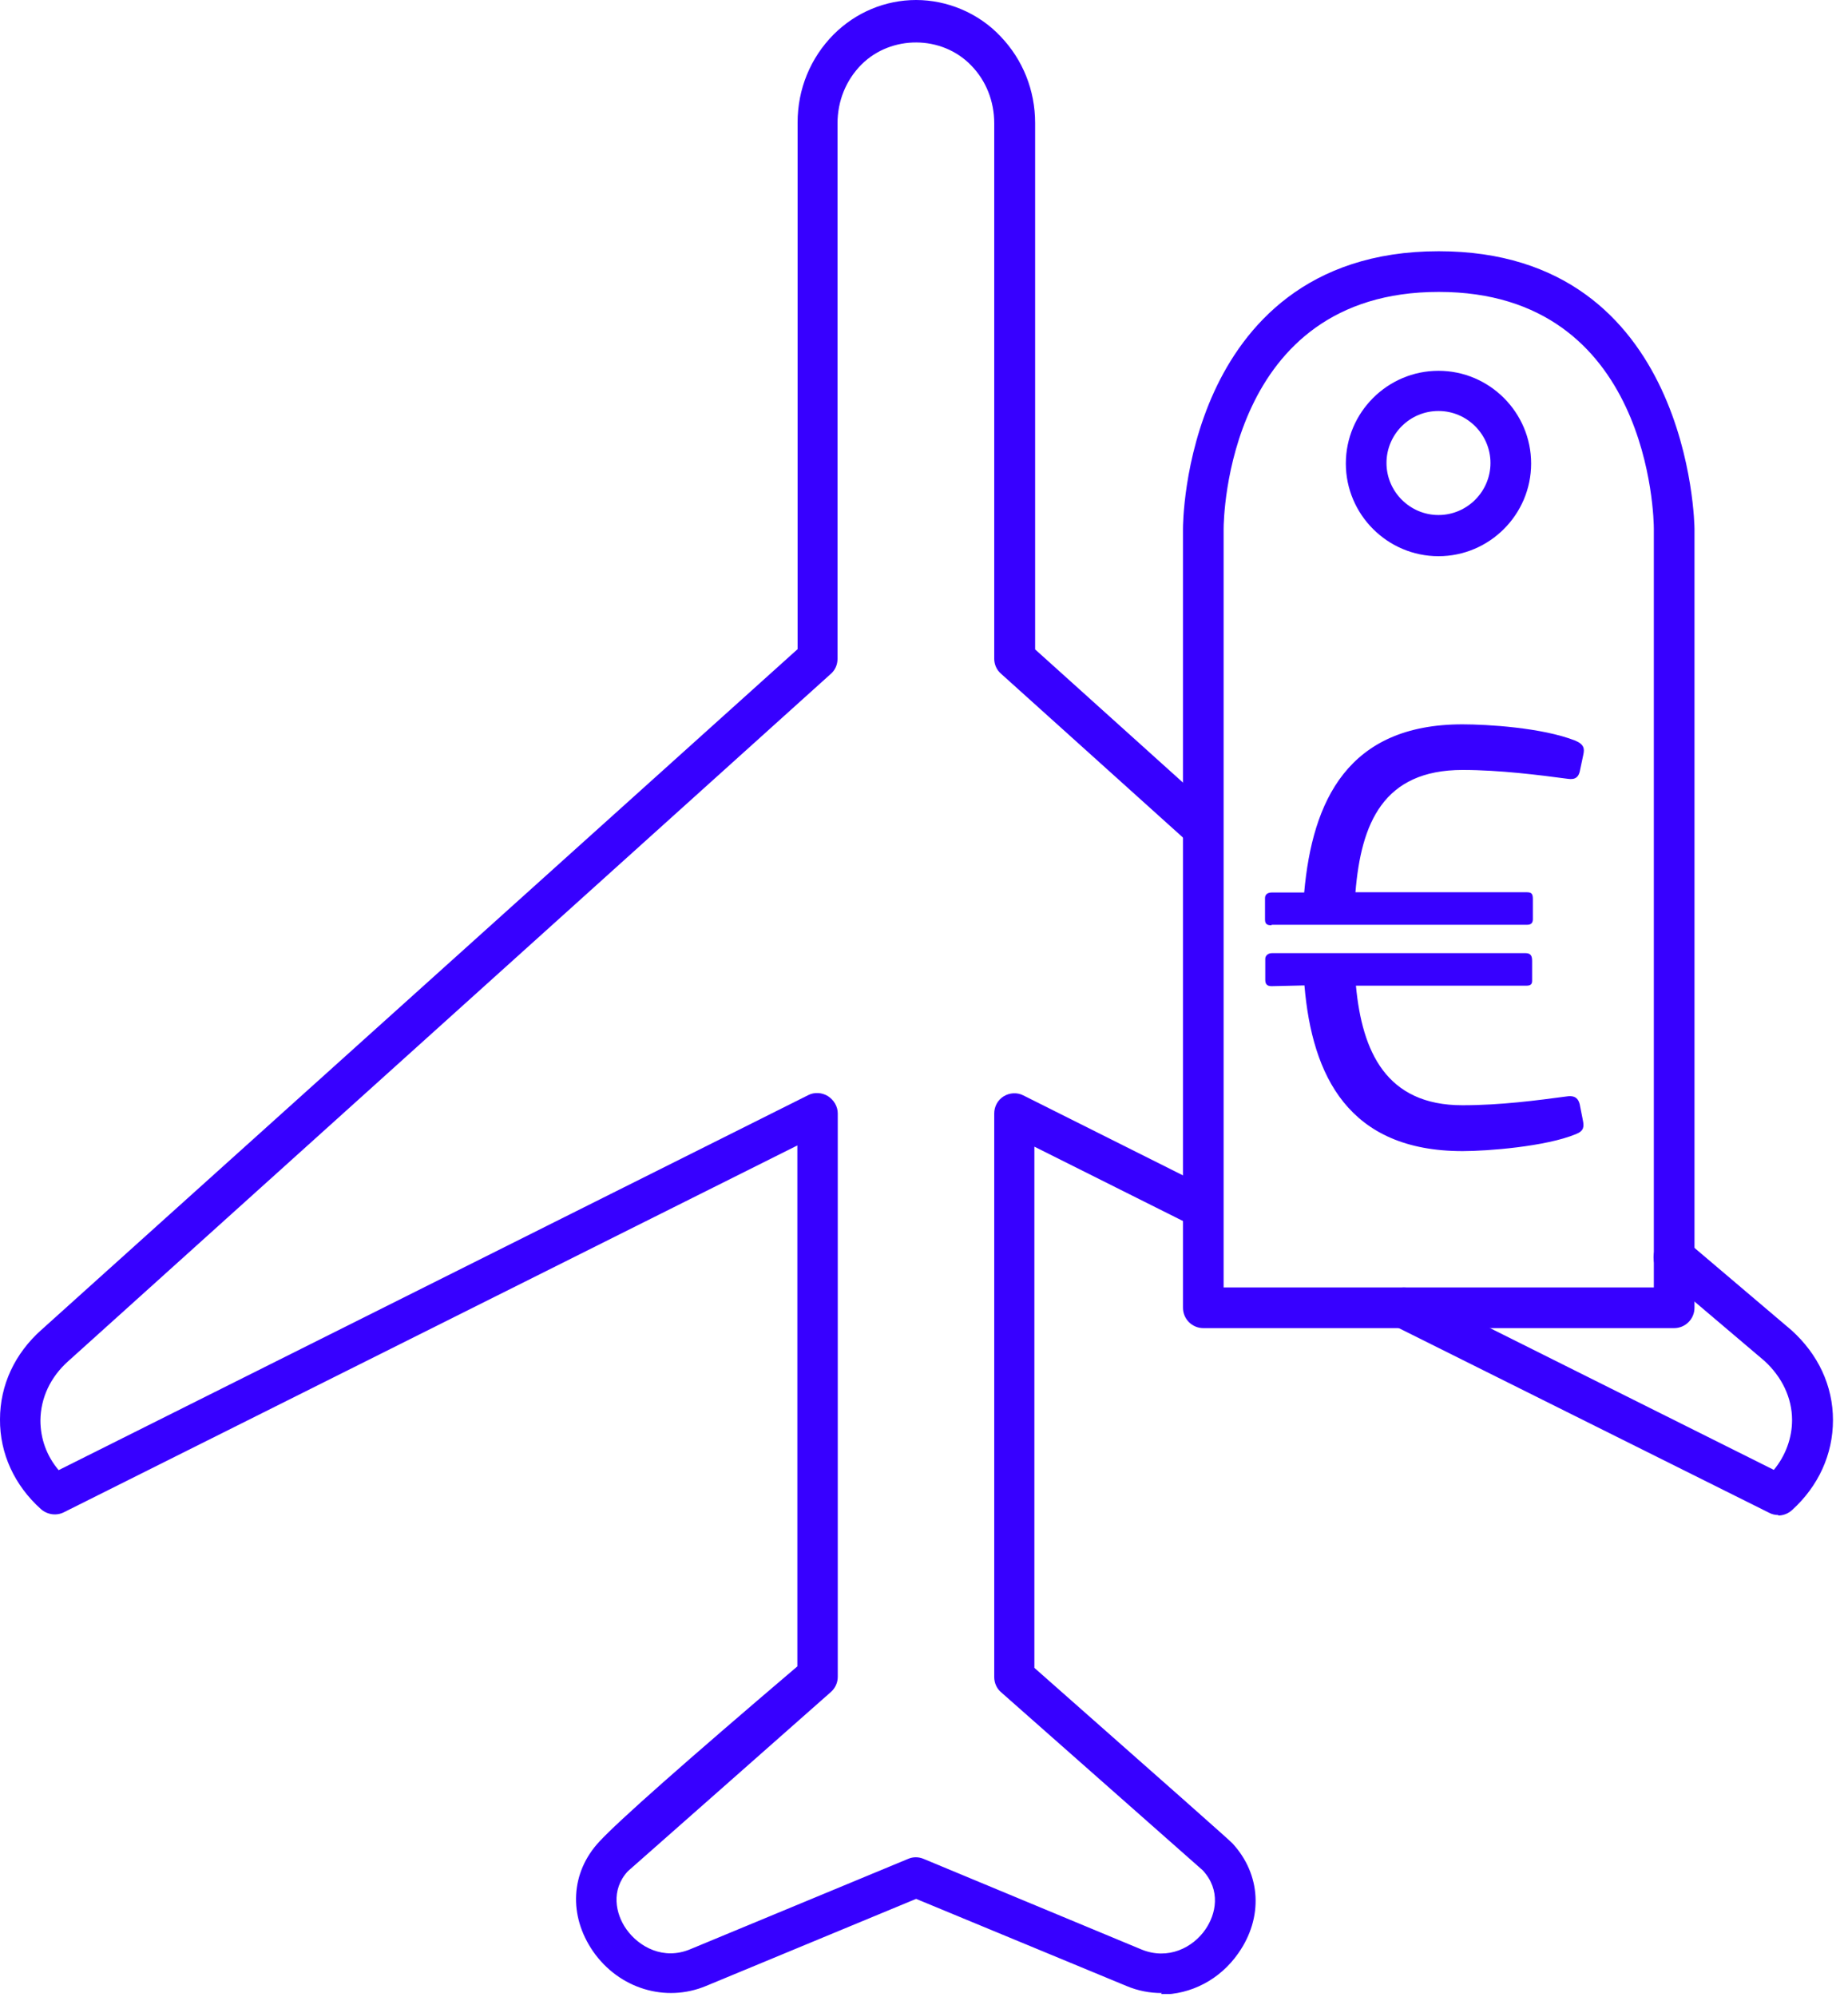 <svg width="75" height="81" viewBox="0 0 75 81" fill="none" xmlns="http://www.w3.org/2000/svg">
<g clip-path="url(#clip0_9012_1919)">
<path d="M72.17 61.45C72.04 61.45 71.91 61.42 71.8 61.36L56.61 53.79C56.2 53.59 56.04 53.09 56.24 52.68C56.44 52.27 56.94 52.11 57.35 52.31L71.99 59.62C72.47 59.04 72.73 58.32 72.73 57.6C72.73 56.7 72.32 55.85 71.61 55.2L67.4 51.63C67.06 51.34 67 50.82 67.31 50.46C67.6 50.12 68.12 50.06 68.48 50.37L72.7 53.95C73.79 54.93 74.39 56.21 74.39 57.6C74.39 58.99 73.8 60.28 72.73 61.25C72.58 61.39 72.37 61.47 72.18 61.47H72.17V61.45Z" fill="#3700FF"/>
<path d="M47.15 80.84C46.67 80.84 46.18 80.75 45.71 80.55L37.18 77.02L28.66 80.55C27.01 81.24 25.12 80.66 24.07 79.15C23.07 77.7 23.15 75.95 24.33 74.69C25.11 73.85 27.79 71.48 32.36 67.59V46.46L2.59 61.34C2.29 61.49 1.92 61.44 1.66 61.21C0.59 60.25 -0.01 58.96 0 57.57C0 56.18 0.6 54.9 1.68 53.94L32.37 26.33V4.97C32.37 3.61 32.89 2.35 33.83 1.4C34.73 0.5 35.93 0 37.18 0C38.43 0 39.71 0.52 40.61 1.48C41.51 2.42 42.01 3.66 42.01 4.99V26.34L49.24 32.85C49.58 33.16 49.61 33.68 49.3 34.02C48.99 34.36 48.47 34.39 48.13 34.08L40.63 27.33C40.45 27.18 40.35 26.95 40.35 26.72V5C40.35 4.11 40.02 3.27 39.41 2.65C38.22 1.42 36.17 1.42 34.97 2.61C34.33 3.25 33.99 4.1 33.99 5.01V26.73C33.99 26.96 33.89 27.19 33.71 27.34L2.77 55.21C2.04 55.86 1.65 56.71 1.64 57.61C1.64 58.35 1.89 59.05 2.38 59.63L32.8 44.42C33.05 44.29 33.36 44.31 33.6 44.46C33.84 44.61 34 44.88 34 45.16V68.01C34 68.25 33.9 68.47 33.72 68.63C33.72 68.63 25.69 75.72 25.48 75.9C24.78 76.66 24.98 77.63 25.42 78.25C25.93 78.97 26.93 79.52 28.02 79.06L36.85 75.4C37.05 75.31 37.28 75.31 37.49 75.4L46.32 79.07C47.41 79.52 48.42 78.99 48.92 78.26C49.35 77.64 49.56 76.67 48.81 75.86C48.66 75.73 40.63 68.64 40.63 68.64C40.45 68.49 40.35 68.26 40.35 68.02V45.17C40.35 44.88 40.49 44.62 40.73 44.47C40.97 44.32 41.28 44.3 41.53 44.43L49 48.17C49.41 48.37 49.57 48.87 49.37 49.28C49.17 49.69 48.67 49.85 48.26 49.65L41.98 46.51V67.65C47.31 72.35 49.99 74.72 50.02 74.77C51.18 76.03 51.27 77.78 50.26 79.22C49.51 80.3 48.33 80.9 47.11 80.9L47.14 80.86L47.15 80.84Z" fill="#3700FF"/>
<path d="M49.67 52.22H67.12V21.45C67.12 21.06 66.99 11.84 58.39 11.84C49.79 11.84 49.66 21.06 49.66 21.45V52.22H49.67ZM67.94 53.87H48.84C48.38 53.87 48.01 53.5 48.01 53.04V21.45C48.01 21.34 48.02 18.63 49.28 15.88C50.48 13.27 53.02 10.19 58.39 10.19C68.64 10.19 68.77 21.33 68.77 21.45V53.04C68.77 53.5 68.4 53.87 67.94 53.87Z" fill="#3700FF"/>
<path d="M58.38 16.67C57.21 16.67 56.27 17.62 56.27 18.78C56.27 19.94 57.22 20.89 58.38 20.89C59.54 20.89 60.49 19.94 60.49 18.78C60.49 17.62 59.54 16.67 58.38 16.67ZM58.38 22.56C56.31 22.56 54.62 20.87 54.62 18.8C54.62 16.73 56.31 15.04 58.38 15.04C60.45 15.04 62.14 16.73 62.14 18.8C62.14 20.87 60.45 22.56 58.38 22.56Z" fill="#3700FF"/>
<path d="M61.9 38.66C62.1 38.66 62.18 38.74 62.18 38.97V39.78C62.18 39.91 62.13 39.98 61.95 39.98H55.03C55.28 42.66 56.26 44.83 59.35 44.83C60.91 44.83 62.39 44.63 63.6 44.47C63.96 44.42 64.06 44.6 64.11 44.78L64.24 45.44C64.29 45.69 64.29 45.87 63.96 46C62.73 46.51 60.35 46.69 59.36 46.69C54.73 46.69 53.25 43.64 52.94 39.97L51.61 40C51.46 40 51.35 39.95 51.35 39.75V38.89C51.35 38.79 51.43 38.66 51.63 38.66H61.91H61.9ZM51.6 37.53C51.45 37.53 51.34 37.5 51.34 37.3V36.43C51.34 36.3 51.42 36.2 51.62 36.2H52.93C53.26 32.49 54.7 29.38 59.35 29.38C60.35 29.38 62.58 29.51 63.93 30.04C64.29 30.19 64.31 30.37 64.26 30.6L64.11 31.31C64.06 31.49 63.96 31.64 63.63 31.59C62.5 31.44 60.87 31.23 59.36 31.23C56.13 31.23 55.24 33.4 55.01 36.19H61.95C62.15 36.19 62.21 36.24 62.21 36.47V37.28C62.21 37.41 62.16 37.51 61.98 37.51H51.61L51.6 37.53Z" fill="#3700FF"/>
</g>
<defs>
<clipPath id="clip0_9012_1919">
<rect width="74.4" height="80.88" fill="white"/>
</clipPath>
</defs>
</svg>
